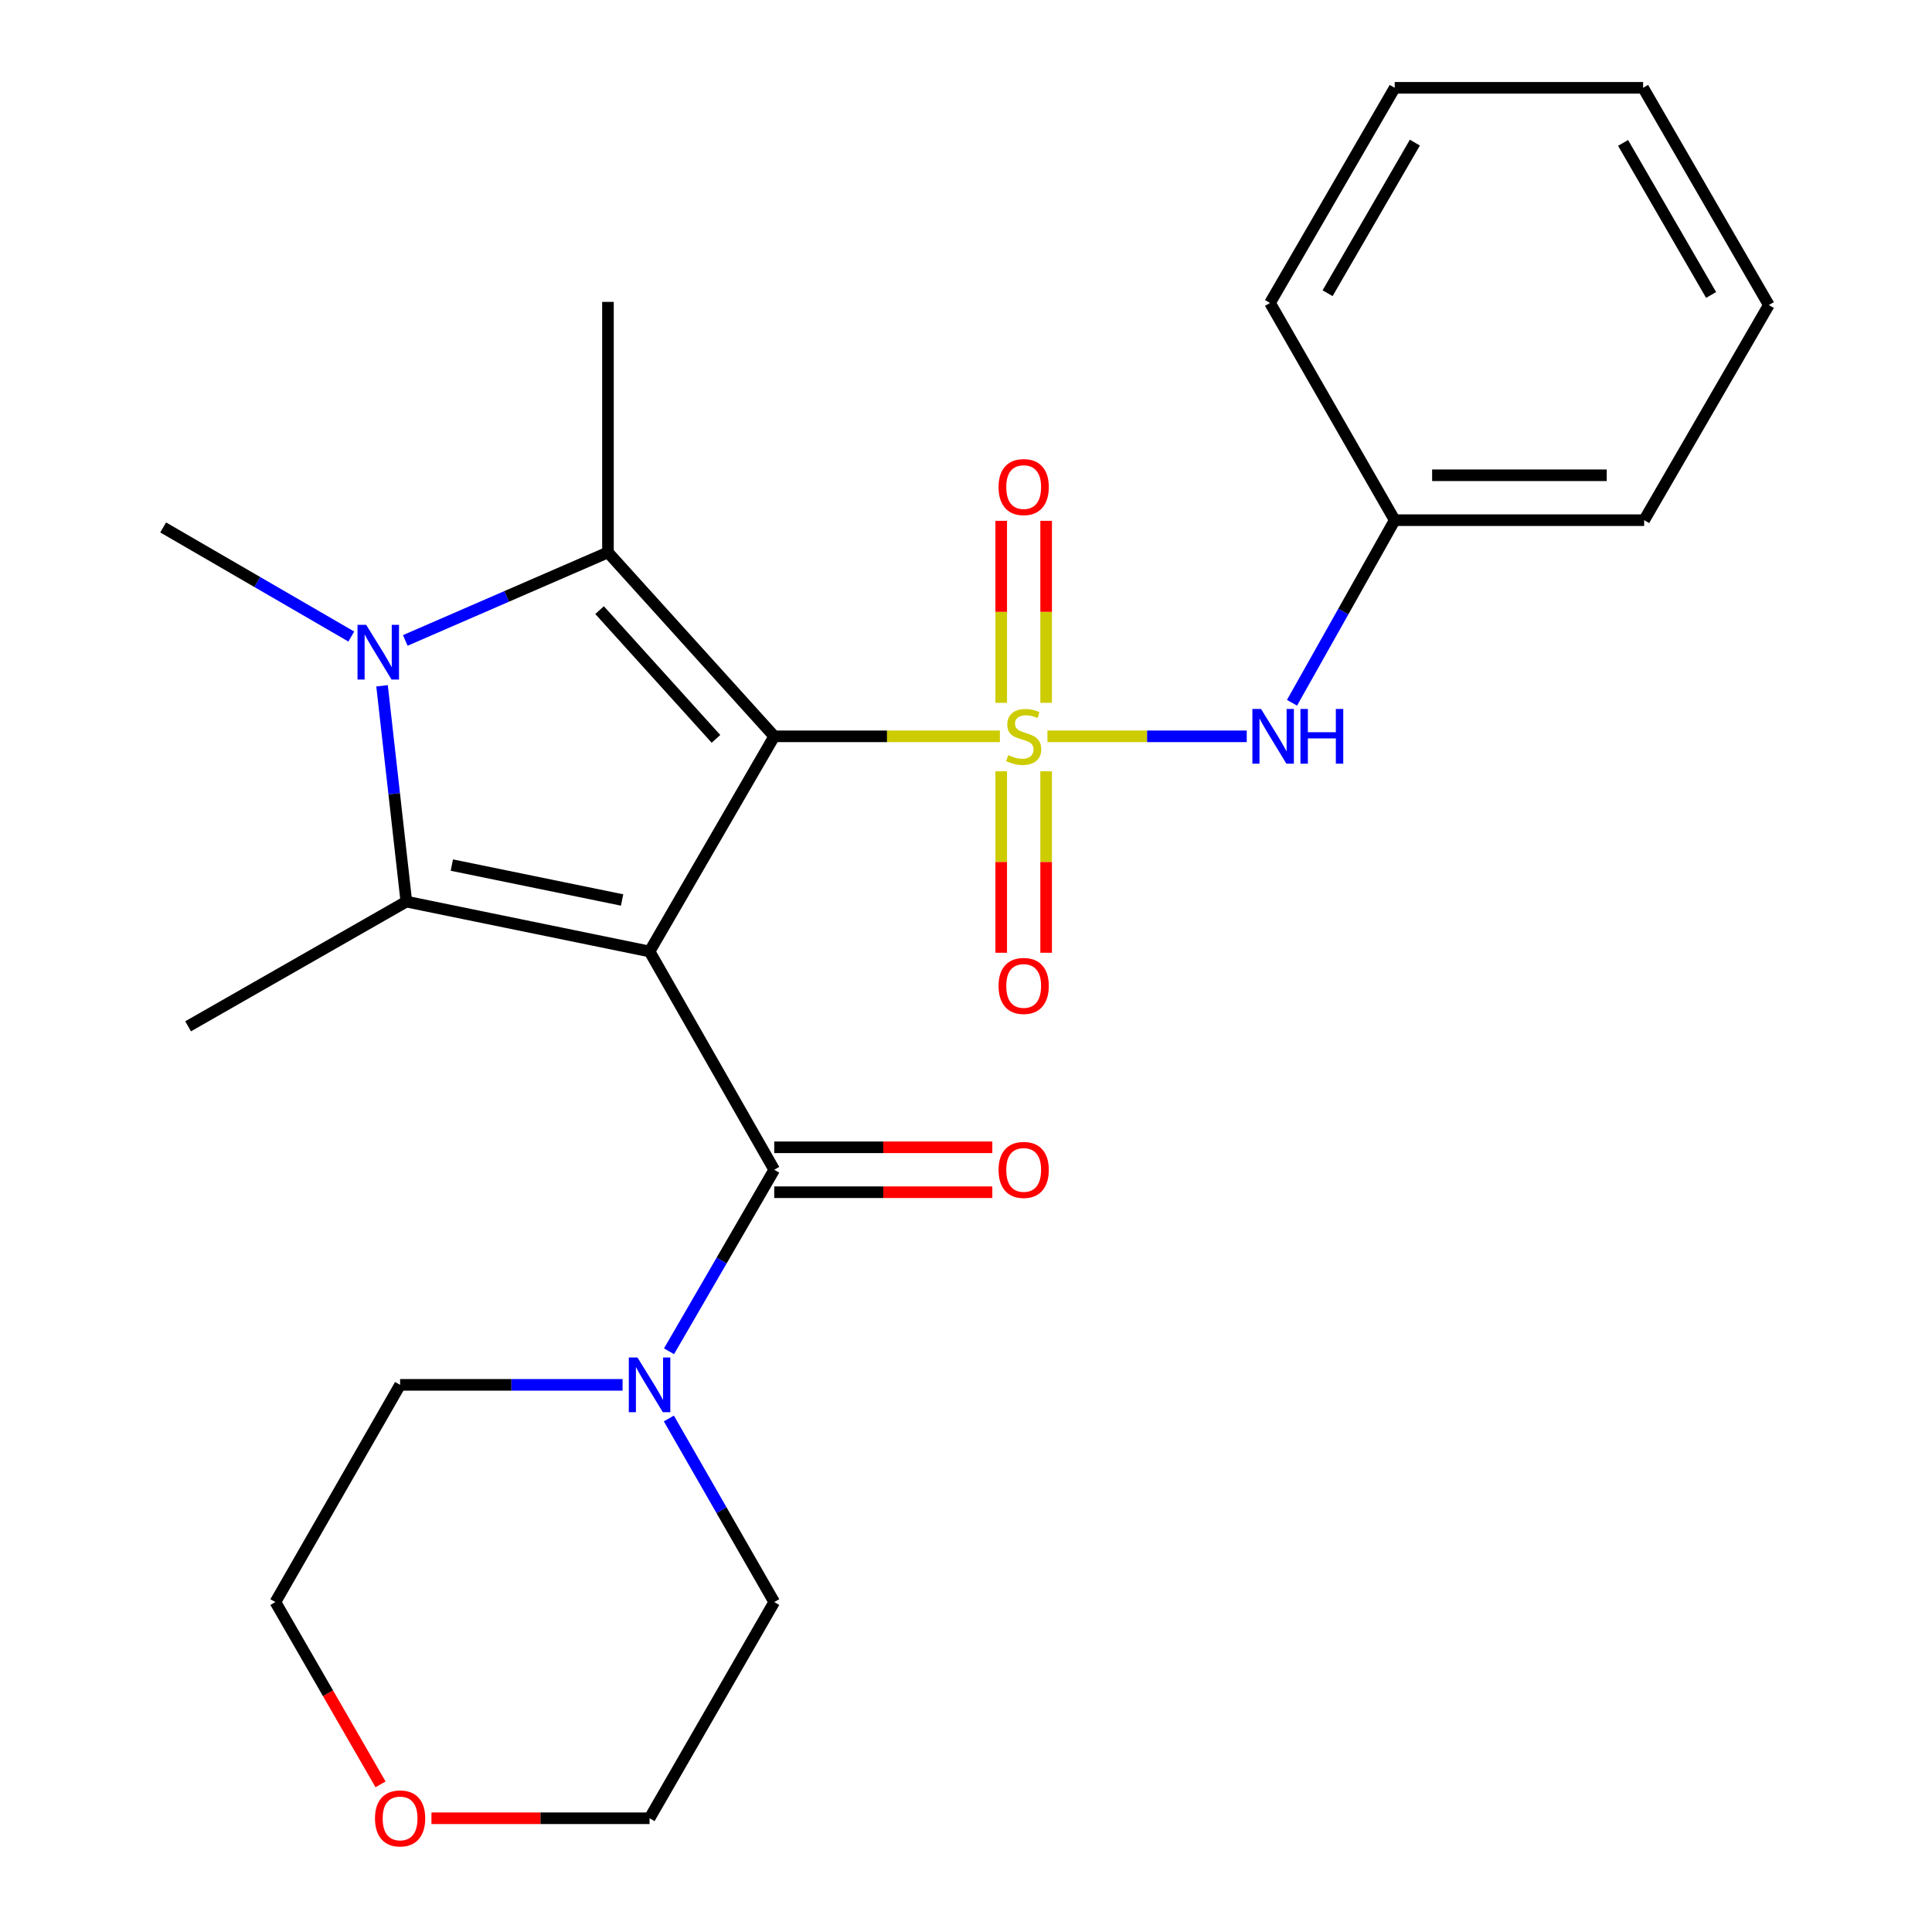 <?xml version='1.0' encoding='iso-8859-1'?>
<svg version='1.1' baseProfile='full'
              xmlns='http://www.w3.org/2000/svg'
                      xmlns:rdkit='http://www.rdkit.org/xml'
                      xmlns:xlink='http://www.w3.org/1999/xlink'
                  xml:space='preserve'
width='1000px' height='1000px' viewBox='0 0 1000 1000'>
<!-- END OF HEADER -->
<rect style='opacity:1.0;fill:#FFFFFF;stroke:none' width='1000' height='1000' x='0' y='0'> </rect>
<path class='bond-0' d='M 400.745,381.12 L 336.21,492.479' style='fill:none;fill-rule:evenodd;stroke:#000000;stroke-width:6px;stroke-linecap:butt;stroke-linejoin:miter;stroke-opacity:1' />
<path class='bond-1' d='M 400.745,381.12 L 459.144,381.12' style='fill:none;fill-rule:evenodd;stroke:#000000;stroke-width:6px;stroke-linecap:butt;stroke-linejoin:miter;stroke-opacity:1' />
<path class='bond-1' d='M 459.144,381.12 L 517.544,381.12' style='fill:none;fill-rule:evenodd;stroke:#CCCC00;stroke-width:6px;stroke-linecap:butt;stroke-linejoin:miter;stroke-opacity:1' />
<path class='bond-2' d='M 400.745,381.12 L 314.678,285.92' style='fill:none;fill-rule:evenodd;stroke:#000000;stroke-width:6px;stroke-linecap:butt;stroke-linejoin:miter;stroke-opacity:1' />
<path class='bond-2' d='M 370.587,382.433 L 310.34,315.793' style='fill:none;fill-rule:evenodd;stroke:#000000;stroke-width:6px;stroke-linecap:butt;stroke-linejoin:miter;stroke-opacity:1' />
<path class='bond-3' d='M 336.21,492.479 L 210.32,466.67' style='fill:none;fill-rule:evenodd;stroke:#000000;stroke-width:6px;stroke-linecap:butt;stroke-linejoin:miter;stroke-opacity:1' />
<path class='bond-3' d='M 321.996,465.83 L 233.873,447.764' style='fill:none;fill-rule:evenodd;stroke:#000000;stroke-width:6px;stroke-linecap:butt;stroke-linejoin:miter;stroke-opacity:1' />
<path class='bond-5' d='M 336.21,492.479 L 400.745,605.465' style='fill:none;fill-rule:evenodd;stroke:#000000;stroke-width:6px;stroke-linecap:butt;stroke-linejoin:miter;stroke-opacity:1' />
<path class='bond-6' d='M 542.16,381.12 L 593.735,381.12' style='fill:none;fill-rule:evenodd;stroke:#CCCC00;stroke-width:6px;stroke-linecap:butt;stroke-linejoin:miter;stroke-opacity:1' />
<path class='bond-6' d='M 593.735,381.12 L 645.311,381.12' style='fill:none;fill-rule:evenodd;stroke:#0000FF;stroke-width:6px;stroke-linecap:butt;stroke-linejoin:miter;stroke-opacity:1' />
<path class='bond-8' d='M 518.226,399.228 L 518.226,446.186' style='fill:none;fill-rule:evenodd;stroke:#CCCC00;stroke-width:6px;stroke-linecap:butt;stroke-linejoin:miter;stroke-opacity:1' />
<path class='bond-8' d='M 518.226,446.186 L 518.226,493.144' style='fill:none;fill-rule:evenodd;stroke:#FF0000;stroke-width:6px;stroke-linecap:butt;stroke-linejoin:miter;stroke-opacity:1' />
<path class='bond-8' d='M 541.477,399.228 L 541.477,446.186' style='fill:none;fill-rule:evenodd;stroke:#CCCC00;stroke-width:6px;stroke-linecap:butt;stroke-linejoin:miter;stroke-opacity:1' />
<path class='bond-8' d='M 541.477,446.186 L 541.477,493.144' style='fill:none;fill-rule:evenodd;stroke:#FF0000;stroke-width:6px;stroke-linecap:butt;stroke-linejoin:miter;stroke-opacity:1' />
<path class='bond-9' d='M 541.477,363.772 L 541.477,316.676' style='fill:none;fill-rule:evenodd;stroke:#CCCC00;stroke-width:6px;stroke-linecap:butt;stroke-linejoin:miter;stroke-opacity:1' />
<path class='bond-9' d='M 541.477,316.676 L 541.477,269.579' style='fill:none;fill-rule:evenodd;stroke:#FF0000;stroke-width:6px;stroke-linecap:butt;stroke-linejoin:miter;stroke-opacity:1' />
<path class='bond-9' d='M 518.226,363.772 L 518.226,316.676' style='fill:none;fill-rule:evenodd;stroke:#CCCC00;stroke-width:6px;stroke-linecap:butt;stroke-linejoin:miter;stroke-opacity:1' />
<path class='bond-9' d='M 518.226,316.676 L 518.226,269.579' style='fill:none;fill-rule:evenodd;stroke:#FF0000;stroke-width:6px;stroke-linecap:butt;stroke-linejoin:miter;stroke-opacity:1' />
<path class='bond-4' d='M 314.678,285.92 L 262.223,308.705' style='fill:none;fill-rule:evenodd;stroke:#000000;stroke-width:6px;stroke-linecap:butt;stroke-linejoin:miter;stroke-opacity:1' />
<path class='bond-4' d='M 262.223,308.705 L 209.769,331.49' style='fill:none;fill-rule:evenodd;stroke:#0000FF;stroke-width:6px;stroke-linecap:butt;stroke-linejoin:miter;stroke-opacity:1' />
<path class='bond-14' d='M 314.678,285.92 L 314.678,156.258' style='fill:none;fill-rule:evenodd;stroke:#000000;stroke-width:6px;stroke-linecap:butt;stroke-linejoin:miter;stroke-opacity:1' />
<path class='bond-13' d='M 210.32,466.67 L 97.359,531.217' style='fill:none;fill-rule:evenodd;stroke:#000000;stroke-width:6px;stroke-linecap:butt;stroke-linejoin:miter;stroke-opacity:1' />
<path class='bond-25' d='M 210.32,466.67 L 204.034,410.821' style='fill:none;fill-rule:evenodd;stroke:#000000;stroke-width:6px;stroke-linecap:butt;stroke-linejoin:miter;stroke-opacity:1' />
<path class='bond-25' d='M 204.034,410.821 L 197.747,354.971' style='fill:none;fill-rule:evenodd;stroke:#0000FF;stroke-width:6px;stroke-linecap:butt;stroke-linejoin:miter;stroke-opacity:1' />
<path class='bond-12' d='M 181.831,329.469 L 133.143,301.236' style='fill:none;fill-rule:evenodd;stroke:#0000FF;stroke-width:6px;stroke-linecap:butt;stroke-linejoin:miter;stroke-opacity:1' />
<path class='bond-12' d='M 133.143,301.236 L 84.455,273.003' style='fill:none;fill-rule:evenodd;stroke:#000000;stroke-width:6px;stroke-linecap:butt;stroke-linejoin:miter;stroke-opacity:1' />
<path class='bond-7' d='M 400.745,605.465 L 373.514,652.443' style='fill:none;fill-rule:evenodd;stroke:#000000;stroke-width:6px;stroke-linecap:butt;stroke-linejoin:miter;stroke-opacity:1' />
<path class='bond-7' d='M 373.514,652.443 L 346.283,699.421' style='fill:none;fill-rule:evenodd;stroke:#0000FF;stroke-width:6px;stroke-linecap:butt;stroke-linejoin:miter;stroke-opacity:1' />
<path class='bond-10' d='M 400.745,617.09 L 457.184,617.09' style='fill:none;fill-rule:evenodd;stroke:#000000;stroke-width:6px;stroke-linecap:butt;stroke-linejoin:miter;stroke-opacity:1' />
<path class='bond-10' d='M 457.184,617.09 L 513.624,617.09' style='fill:none;fill-rule:evenodd;stroke:#FF0000;stroke-width:6px;stroke-linecap:butt;stroke-linejoin:miter;stroke-opacity:1' />
<path class='bond-10' d='M 400.745,593.839 L 457.184,593.839' style='fill:none;fill-rule:evenodd;stroke:#000000;stroke-width:6px;stroke-linecap:butt;stroke-linejoin:miter;stroke-opacity:1' />
<path class='bond-10' d='M 457.184,593.839 L 513.624,593.839' style='fill:none;fill-rule:evenodd;stroke:#FF0000;stroke-width:6px;stroke-linecap:butt;stroke-linejoin:miter;stroke-opacity:1' />
<path class='bond-15' d='M 668.742,363.751 L 695.323,316.498' style='fill:none;fill-rule:evenodd;stroke:#0000FF;stroke-width:6px;stroke-linecap:butt;stroke-linejoin:miter;stroke-opacity:1' />
<path class='bond-15' d='M 695.323,316.498 L 721.904,269.244' style='fill:none;fill-rule:evenodd;stroke:#000000;stroke-width:6px;stroke-linecap:butt;stroke-linejoin:miter;stroke-opacity:1' />
<path class='bond-16' d='M 322.242,716.798 L 264.667,716.798' style='fill:none;fill-rule:evenodd;stroke:#0000FF;stroke-width:6px;stroke-linecap:butt;stroke-linejoin:miter;stroke-opacity:1' />
<path class='bond-16' d='M 264.667,716.798 L 207.091,716.798' style='fill:none;fill-rule:evenodd;stroke:#000000;stroke-width:6px;stroke-linecap:butt;stroke-linejoin:miter;stroke-opacity:1' />
<path class='bond-17' d='M 346.198,734.199 L 373.471,781.714' style='fill:none;fill-rule:evenodd;stroke:#0000FF;stroke-width:6px;stroke-linecap:butt;stroke-linejoin:miter;stroke-opacity:1' />
<path class='bond-17' d='M 373.471,781.714 L 400.745,829.229' style='fill:none;fill-rule:evenodd;stroke:#000000;stroke-width:6px;stroke-linecap:butt;stroke-linejoin:miter;stroke-opacity:1' />
<path class='bond-11' d='M 223.319,941.13 L 279.765,941.13' style='fill:none;fill-rule:evenodd;stroke:#FF0000;stroke-width:6px;stroke-linecap:butt;stroke-linejoin:miter;stroke-opacity:1' />
<path class='bond-11' d='M 279.765,941.13 L 336.21,941.13' style='fill:none;fill-rule:evenodd;stroke:#000000;stroke-width:6px;stroke-linecap:butt;stroke-linejoin:miter;stroke-opacity:1' />
<path class='bond-26' d='M 196.968,923.581 L 169.756,876.405' style='fill:none;fill-rule:evenodd;stroke:#FF0000;stroke-width:6px;stroke-linecap:butt;stroke-linejoin:miter;stroke-opacity:1' />
<path class='bond-26' d='M 169.756,876.405 L 142.544,829.229' style='fill:none;fill-rule:evenodd;stroke:#000000;stroke-width:6px;stroke-linecap:butt;stroke-linejoin:miter;stroke-opacity:1' />
<path class='bond-20' d='M 721.904,269.244 L 851.011,269.244' style='fill:none;fill-rule:evenodd;stroke:#000000;stroke-width:6px;stroke-linecap:butt;stroke-linejoin:miter;stroke-opacity:1' />
<path class='bond-20' d='M 741.27,245.993 L 831.645,245.993' style='fill:none;fill-rule:evenodd;stroke:#000000;stroke-width:6px;stroke-linecap:butt;stroke-linejoin:miter;stroke-opacity:1' />
<path class='bond-21' d='M 721.904,269.244 L 657.357,156.813' style='fill:none;fill-rule:evenodd;stroke:#000000;stroke-width:6px;stroke-linecap:butt;stroke-linejoin:miter;stroke-opacity:1' />
<path class='bond-18' d='M 207.091,716.798 L 142.544,829.229' style='fill:none;fill-rule:evenodd;stroke:#000000;stroke-width:6px;stroke-linecap:butt;stroke-linejoin:miter;stroke-opacity:1' />
<path class='bond-19' d='M 400.745,829.229 L 336.21,941.13' style='fill:none;fill-rule:evenodd;stroke:#000000;stroke-width:6px;stroke-linecap:butt;stroke-linejoin:miter;stroke-opacity:1' />
<path class='bond-22' d='M 851.011,269.244 L 915.545,157.885' style='fill:none;fill-rule:evenodd;stroke:#000000;stroke-width:6px;stroke-linecap:butt;stroke-linejoin:miter;stroke-opacity:1' />
<path class='bond-23' d='M 657.357,156.813 L 721.904,45.455' style='fill:none;fill-rule:evenodd;stroke:#000000;stroke-width:6px;stroke-linecap:butt;stroke-linejoin:miter;stroke-opacity:1' />
<path class='bond-23' d='M 687.155,151.769 L 732.338,73.818' style='fill:none;fill-rule:evenodd;stroke:#000000;stroke-width:6px;stroke-linecap:butt;stroke-linejoin:miter;stroke-opacity:1' />
<path class='bond-27' d='M 915.545,157.885 L 850.468,45.455' style='fill:none;fill-rule:evenodd;stroke:#000000;stroke-width:6px;stroke-linecap:butt;stroke-linejoin:miter;stroke-opacity:1' />
<path class='bond-27' d='M 885.66,152.668 L 840.107,73.967' style='fill:none;fill-rule:evenodd;stroke:#000000;stroke-width:6px;stroke-linecap:butt;stroke-linejoin:miter;stroke-opacity:1' />
<path class='bond-24' d='M 721.904,45.455 L 850.468,45.455' style='fill:none;fill-rule:evenodd;stroke:#000000;stroke-width:6px;stroke-linecap:butt;stroke-linejoin:miter;stroke-opacity:1' />
<path  class='atom-2' d='M 521.852 390.84
Q 522.172 390.96, 523.492 391.52
Q 524.812 392.08, 526.252 392.44
Q 527.732 392.76, 529.172 392.76
Q 531.852 392.76, 533.412 391.48
Q 534.972 390.16, 534.972 387.88
Q 534.972 386.32, 534.172 385.36
Q 533.412 384.4, 532.212 383.88
Q 531.012 383.36, 529.012 382.76
Q 526.492 382, 524.972 381.28
Q 523.492 380.56, 522.412 379.04
Q 521.372 377.52, 521.372 374.96
Q 521.372 371.4, 523.772 369.2
Q 526.212 367, 531.012 367
Q 534.292 367, 538.012 368.56
L 537.092 371.64
Q 533.692 370.24, 531.132 370.24
Q 528.372 370.24, 526.852 371.4
Q 525.332 372.52, 525.372 374.48
Q 525.372 376, 526.132 376.92
Q 526.932 377.84, 528.052 378.36
Q 529.212 378.88, 531.132 379.48
Q 533.692 380.28, 535.212 381.08
Q 536.732 381.88, 537.812 383.52
Q 538.932 385.12, 538.932 387.88
Q 538.932 391.8, 536.292 393.92
Q 533.692 396, 529.332 396
Q 526.812 396, 524.892 395.44
Q 523.012 394.92, 520.772 394
L 521.852 390.84
' fill='#CCCC00'/>
<path  class='atom-5' d='M 189.528 323.403
L 198.808 338.403
Q 199.728 339.883, 201.208 342.563
Q 202.688 345.243, 202.768 345.403
L 202.768 323.403
L 206.528 323.403
L 206.528 351.723
L 202.648 351.723
L 192.688 335.323
Q 191.528 333.403, 190.288 331.203
Q 189.088 329.003, 188.728 328.323
L 188.728 351.723
L 185.048 351.723
L 185.048 323.403
L 189.528 323.403
' fill='#0000FF'/>
<path  class='atom-7' d='M 652.711 366.96
L 661.991 381.96
Q 662.911 383.44, 664.391 386.12
Q 665.871 388.8, 665.951 388.96
L 665.951 366.96
L 669.711 366.96
L 669.711 395.28
L 665.831 395.28
L 655.871 378.88
Q 654.711 376.96, 653.471 374.76
Q 652.271 372.56, 651.911 371.88
L 651.911 395.28
L 648.231 395.28
L 648.231 366.96
L 652.711 366.96
' fill='#0000FF'/>
<path  class='atom-7' d='M 673.111 366.96
L 676.951 366.96
L 676.951 379
L 691.431 379
L 691.431 366.96
L 695.271 366.96
L 695.271 395.28
L 691.431 395.28
L 691.431 382.2
L 676.951 382.2
L 676.951 395.28
L 673.111 395.28
L 673.111 366.96
' fill='#0000FF'/>
<path  class='atom-8' d='M 329.95 702.638
L 339.23 717.638
Q 340.15 719.118, 341.63 721.798
Q 343.11 724.478, 343.19 724.638
L 343.19 702.638
L 346.95 702.638
L 346.95 730.958
L 343.07 730.958
L 333.11 714.558
Q 331.95 712.638, 330.71 710.438
Q 329.51 708.238, 329.15 707.558
L 329.15 730.958
L 325.47 730.958
L 325.47 702.638
L 329.95 702.638
' fill='#0000FF'/>
<path  class='atom-9' d='M 516.852 510.32
Q 516.852 503.52, 520.212 499.72
Q 523.572 495.92, 529.852 495.92
Q 536.132 495.92, 539.492 499.72
Q 542.852 503.52, 542.852 510.32
Q 542.852 517.2, 539.452 521.12
Q 536.052 525, 529.852 525
Q 523.612 525, 520.212 521.12
Q 516.852 517.24, 516.852 510.32
M 529.852 521.8
Q 534.172 521.8, 536.492 518.92
Q 538.852 516, 538.852 510.32
Q 538.852 504.76, 536.492 501.96
Q 534.172 499.12, 529.852 499.12
Q 525.532 499.12, 523.172 501.92
Q 520.852 504.72, 520.852 510.32
Q 520.852 516.04, 523.172 518.92
Q 525.532 521.8, 529.852 521.8
' fill='#FF0000'/>
<path  class='atom-10' d='M 516.852 252.106
Q 516.852 245.306, 520.212 241.506
Q 523.572 237.706, 529.852 237.706
Q 536.132 237.706, 539.492 241.506
Q 542.852 245.306, 542.852 252.106
Q 542.852 258.986, 539.452 262.906
Q 536.052 266.786, 529.852 266.786
Q 523.612 266.786, 520.212 262.906
Q 516.852 259.026, 516.852 252.106
M 529.852 263.586
Q 534.172 263.586, 536.492 260.706
Q 538.852 257.786, 538.852 252.106
Q 538.852 246.546, 536.492 243.746
Q 534.172 240.906, 529.852 240.906
Q 525.532 240.906, 523.172 243.706
Q 520.852 246.506, 520.852 252.106
Q 520.852 257.826, 523.172 260.706
Q 525.532 263.586, 529.852 263.586
' fill='#FF0000'/>
<path  class='atom-11' d='M 516.852 605.545
Q 516.852 598.745, 520.212 594.945
Q 523.572 591.145, 529.852 591.145
Q 536.132 591.145, 539.492 594.945
Q 542.852 598.745, 542.852 605.545
Q 542.852 612.425, 539.452 616.345
Q 536.052 620.225, 529.852 620.225
Q 523.612 620.225, 520.212 616.345
Q 516.852 612.465, 516.852 605.545
M 529.852 617.025
Q 534.172 617.025, 536.492 614.145
Q 538.852 611.225, 538.852 605.545
Q 538.852 599.985, 536.492 597.185
Q 534.172 594.345, 529.852 594.345
Q 525.532 594.345, 523.172 597.145
Q 520.852 599.945, 520.852 605.545
Q 520.852 611.265, 523.172 614.145
Q 525.532 617.025, 529.852 617.025
' fill='#FF0000'/>
<path  class='atom-12' d='M 194.091 941.21
Q 194.091 934.41, 197.451 930.61
Q 200.811 926.81, 207.091 926.81
Q 213.371 926.81, 216.731 930.61
Q 220.091 934.41, 220.091 941.21
Q 220.091 948.09, 216.691 952.01
Q 213.291 955.89, 207.091 955.89
Q 200.851 955.89, 197.451 952.01
Q 194.091 948.13, 194.091 941.21
M 207.091 952.69
Q 211.411 952.69, 213.731 949.81
Q 216.091 946.89, 216.091 941.21
Q 216.091 935.65, 213.731 932.85
Q 211.411 930.01, 207.091 930.01
Q 202.771 930.01, 200.411 932.81
Q 198.091 935.61, 198.091 941.21
Q 198.091 946.93, 200.411 949.81
Q 202.771 952.69, 207.091 952.69
' fill='#FF0000'/>
</svg>
